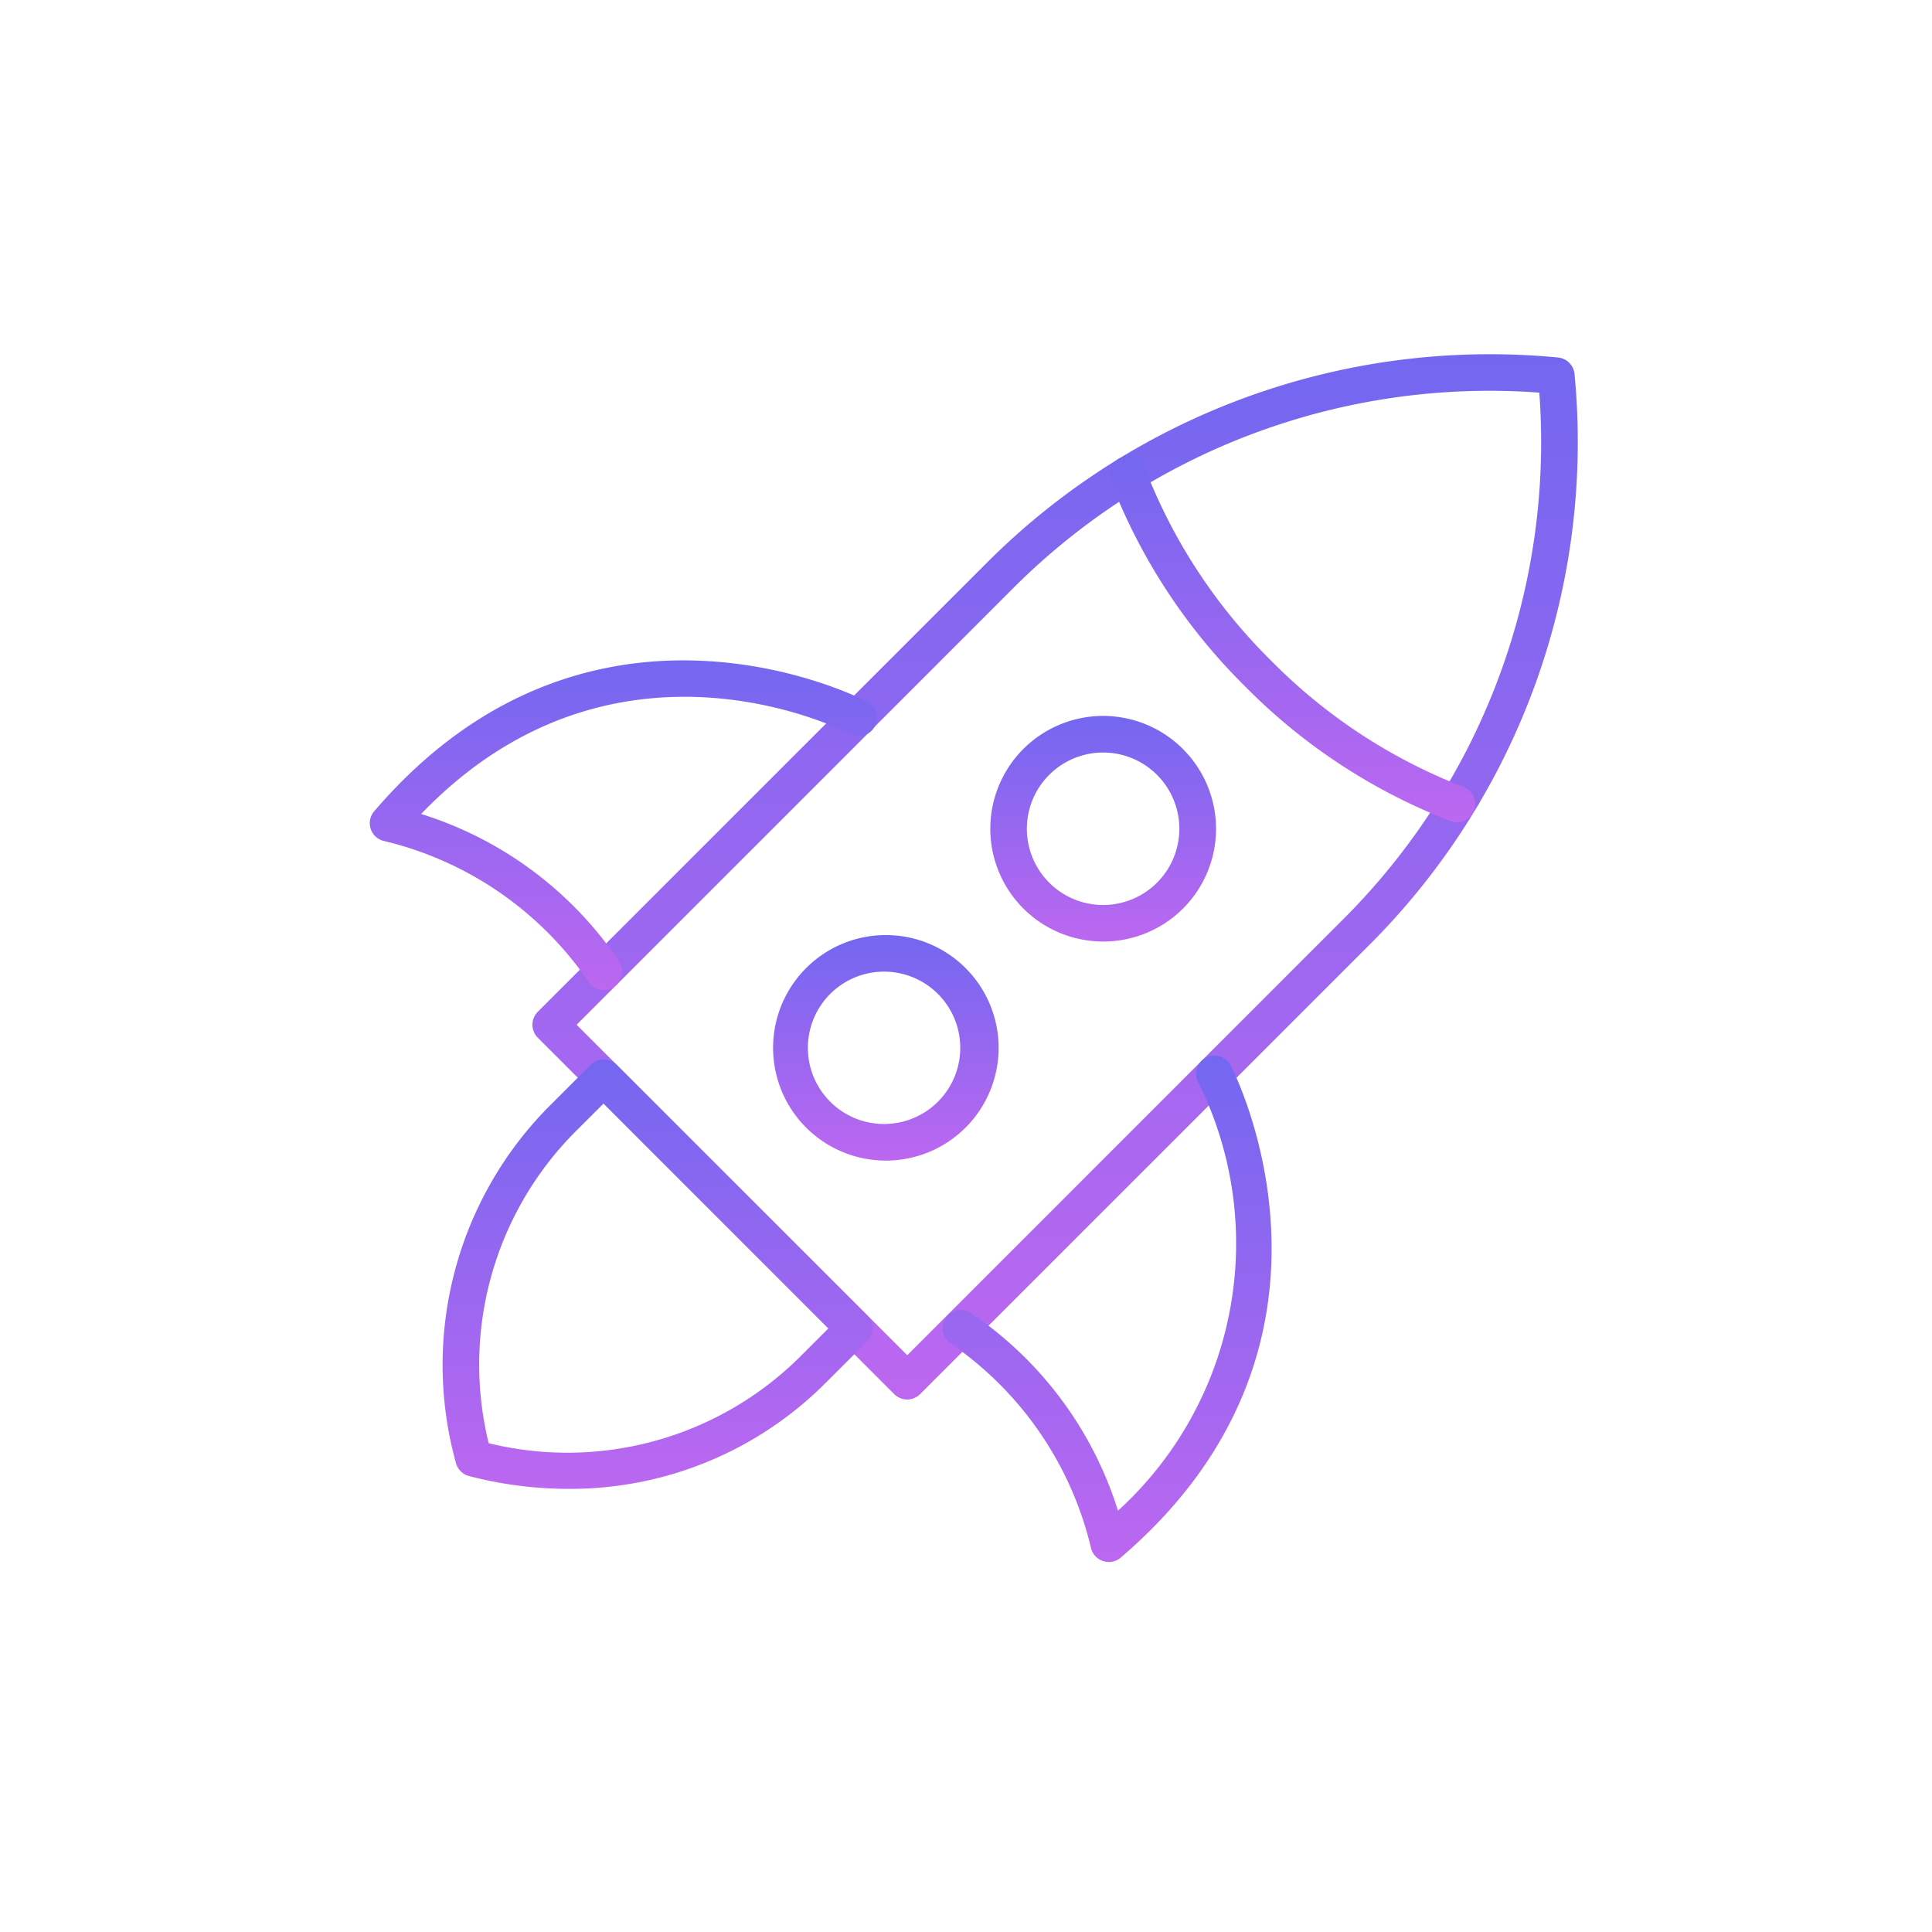 <svg width="60" height="60" viewBox="0 0 60 60" fill="none" xmlns="http://www.w3.org/2000/svg"><path d="M28.172 43.463c.15 0 .295-.06.402-.167L42.56 29.312a22.074 22.074 0 0 0 6.338-17.699.57.57 0 0 0-.51-.51 22.073 22.073 0 0 0-17.702 6.336L16.7 31.423a.57.57 0 0 0 .001.803l11.07 11.07a.568.568 0 0 0 .402.166zm19.633-31.27a20.926 20.926 0 0 1-6.05 16.314l-13.58 13.581-10.268-10.263 13.581-13.581a20.913 20.913 0 0 1 16.317-6.05z" fill="url(#paint0_linear_1241_2631)"/><path d="M45.256 25.54a.57.57 0 0 0 .199-1.1 16.98 16.98 0 0 1-5.978-3.921 16.996 16.996 0 0 1-3.92-5.979.568.568 0 1 0-1.065.4c.925 2.4 2.35 4.575 4.181 6.382a18.126 18.126 0 0 0 6.383 4.18.563.563 0 0 0 .2.039z" fill="url(#paint1_linear_1241_2631)"/><path d="M17.645 46.238a11.194 11.194 0 0 0 7.976-3.271l1.312-1.31a.568.568 0 0 0 0-.804l-7.785-7.785a.57.57 0 0 0-.803 0l-1.311 1.31a11.4 11.4 0 0 0-2.875 11.054.57.57 0 0 0 .407.408c1.006.263 2.04.396 3.08.398zm8.082-4.983-.91.909a10.25 10.25 0 0 1-9.64 2.656 10.248 10.248 0 0 1 2.657-9.64l.91-.909 6.983 6.985z" fill="url(#paint2_linear_1241_2631)"/><path d="M34.257 29.24a3.5 3.5 0 0 0 2.478-5.98 3.503 3.503 0 1 0-2.478 5.98zm1.675-5.176a2.367 2.367 0 1 1-3.348 3.348 2.367 2.367 0 0 1 3.348-3.348z" fill="url(#paint3_linear_1241_2631)"/><path d="M27.457 36.043a3.502 3.502 0 1 0-.01-7.003 3.502 3.502 0 0 0 .01 7.003zm0-5.868a2.366 2.366 0 1 1-.003 0h.003z" fill="url(#paint4_linear_1241_2631)"/><path d="M18.756 30.741a.567.567 0 0 0 .472-.882 11.565 11.565 0 0 0-6.149-4.58c6.032-6.278 13.223-2.537 13.297-2.497a.568.568 0 1 0 .537-1c-.085-.046-8.561-4.457-15.292 3.413a.568.568 0 0 0 .284.918 10.7 10.7 0 0 1 6.374 4.377.567.567 0 0 0 .476.254z" fill="url(#paint5_linear_1241_2631)"/><path d="M34.435 48.51a.568.568 0 0 0 .37-.137c7.87-6.73 3.458-15.206 3.412-15.292a.568.568 0 0 0-1.001.538 11.226 11.226 0 0 1-2.496 13.297 11.57 11.57 0 0 0-4.582-6.148.568.568 0 0 0-.628.946 10.694 10.694 0 0 1 4.375 6.374.568.568 0 0 0 .55.42v.003z" fill="url(#paint6_linear_1241_2631)"/><defs><linearGradient id="paint0_linear_1241_2631" x1="32.767" y1="11" x2="32.767" y2="43.463" gradientUnits="userSpaceOnUse"><stop stop-color="#7367F0"/><stop offset="1" stop-color="#BC67F0"/></linearGradient><linearGradient id="paint1_linear_1241_2631" x1="40.138" y1="14.16" x2="40.138" y2="25.541" gradientUnits="userSpaceOnUse"><stop stop-color="#7367F0"/><stop offset="1" stop-color="#BC67F0"/></linearGradient><linearGradient id="paint2_linear_1241_2631" x1="20.421" y1="32.901" x2="20.421" y2="46.238" gradientUnits="userSpaceOnUse"><stop stop-color="#7367F0"/><stop offset="1" stop-color="#BC67F0"/></linearGradient><linearGradient id="paint3_linear_1241_2631" x1="34.257" y1="22.233" x2="34.257" y2="29.24" gradientUnits="userSpaceOnUse"><stop stop-color="#7367F0"/><stop offset="1" stop-color="#BC67F0"/></linearGradient><linearGradient id="paint4_linear_1241_2631" x1="27.452" y1="29.04" x2="27.452" y2="36.044" gradientUnits="userSpaceOnUse"><stop stop-color="#7367F0"/><stop offset="1" stop-color="#BC67F0"/></linearGradient><linearGradient id="paint5_linear_1241_2631" x1="19.35" y1="20.507" x2="19.35" y2="30.741" gradientUnits="userSpaceOnUse"><stop stop-color="#7367F0"/><stop offset="1" stop-color="#BC67F0"/></linearGradient><linearGradient id="paint6_linear_1241_2631" x1="34.379" y1="32.788" x2="34.379" y2="48.51" gradientUnits="userSpaceOnUse"><stop stop-color="#7367F0"/><stop offset="1" stop-color="#BC67F0"/></linearGradient></defs></svg>